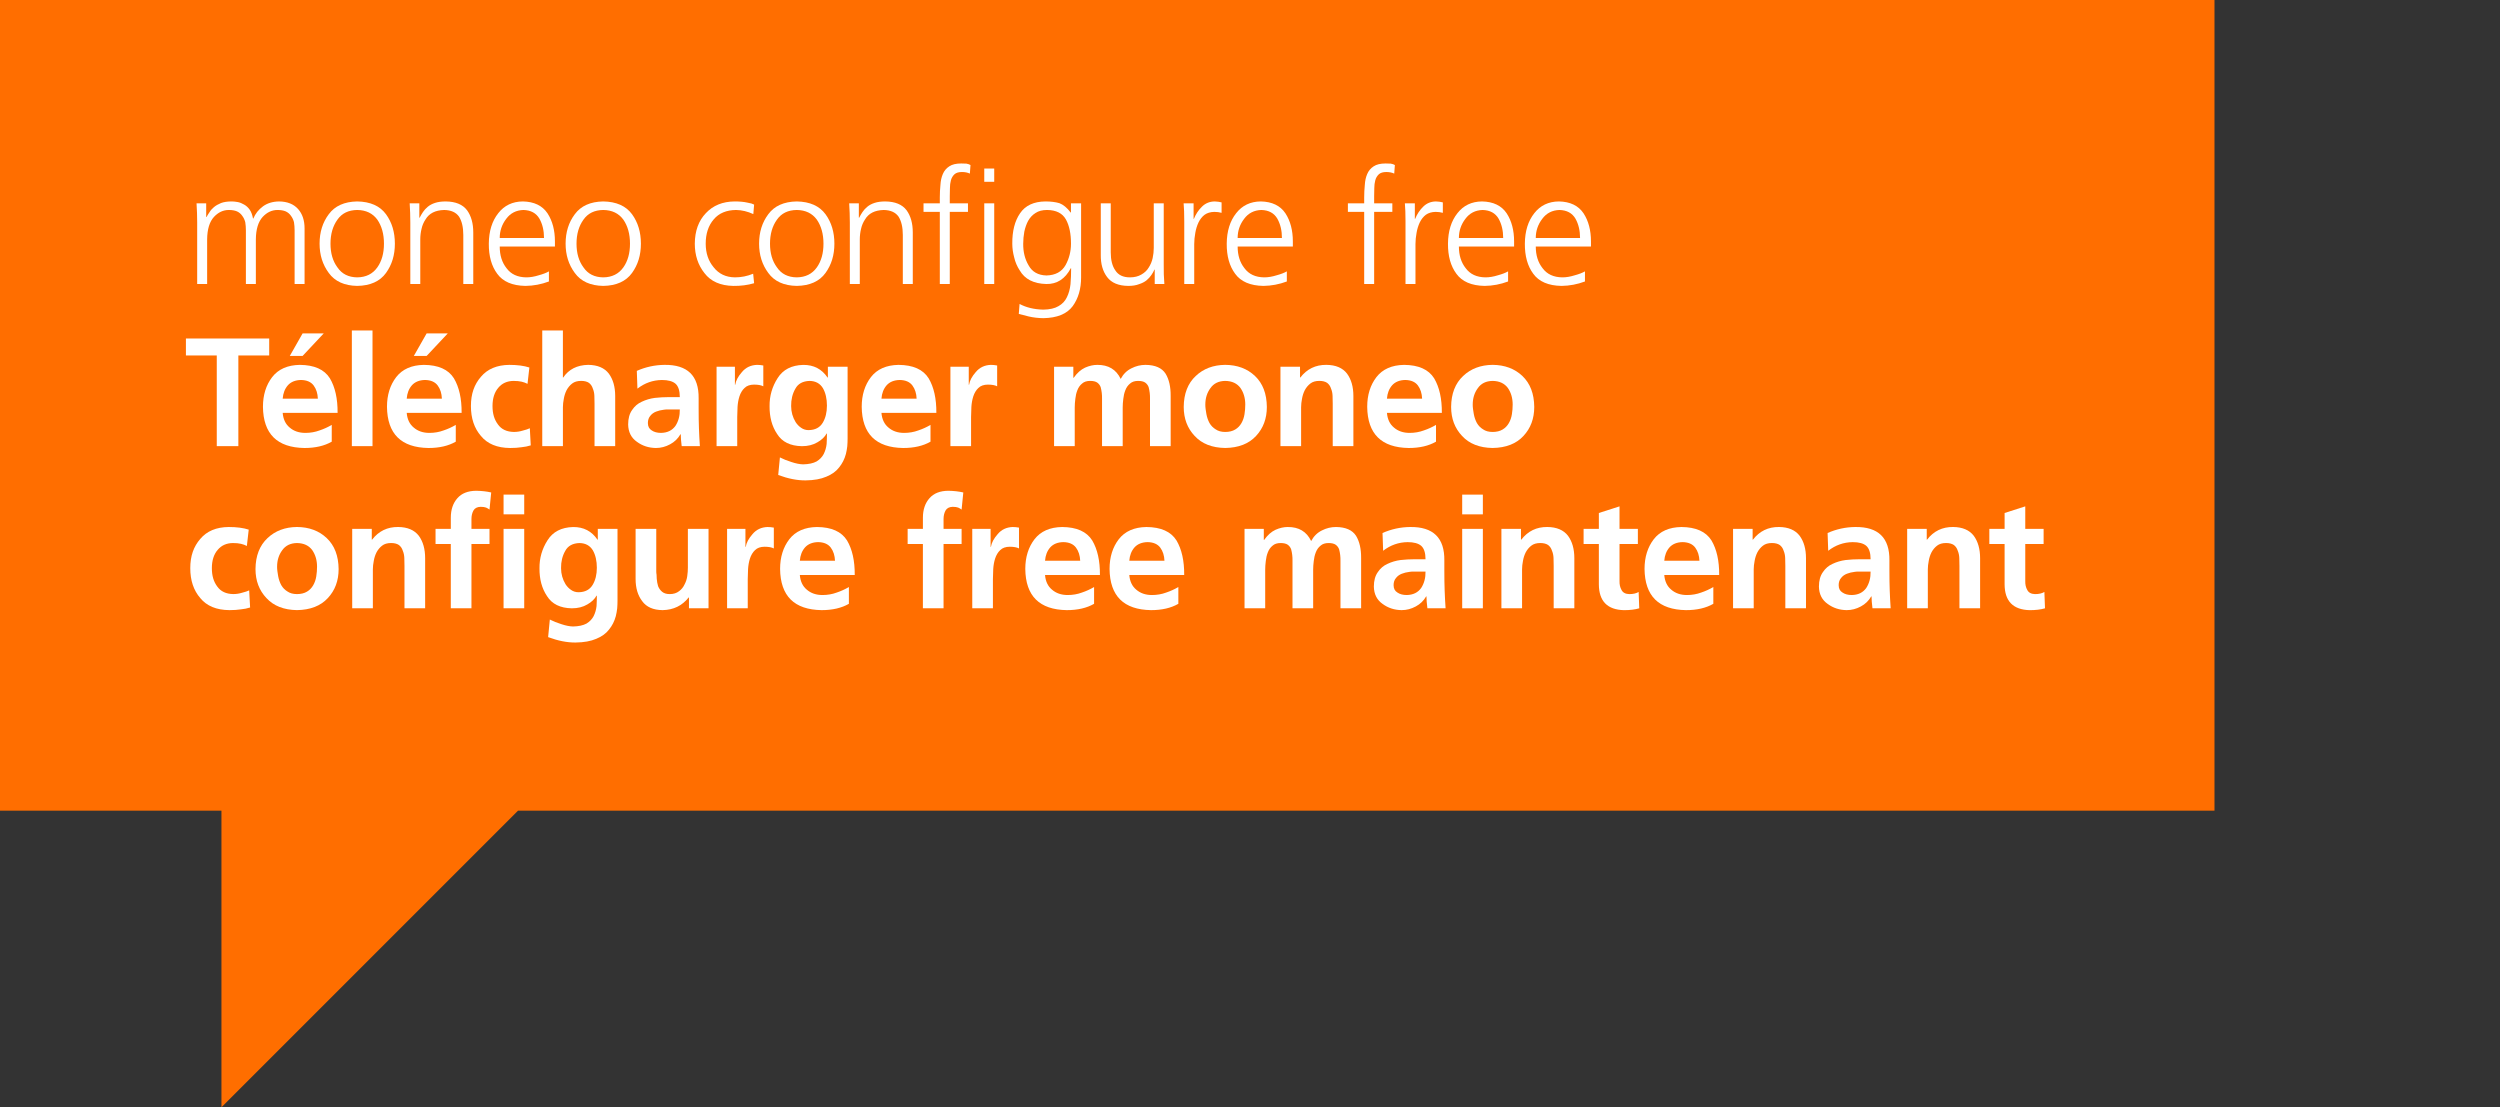 <?xml version="1.0" encoding="UTF-8" standalone="no"?>
<svg xmlns="http://www.w3.org/2000/svg" viewBox="0 0 1264.4 560">
    
  <rect x="0" y="0" width="1264.4" height="560" fill="#333333" stroke="none"/>
    
  <defs>
        
    <style>
      .cls-1 {
        fill: #fff;
      }

      .cls-2 {
        fill: #ff6e00;
      }
    </style>
      
  </defs>
    
  <g id="Background">
        
    <polygon class="cls-2" points="0 0 0 410 112 410 112 560 262 410 1120 410 1120 0 0 0"/>
      
  </g>
    
  <g id="Französisch">
        
    <g>
            
      <path class="cls-1" d="m149,143.64v-27.12c0-1.49-.11-2.88-.32-4.16-.32-1.23-.83-2.29-1.52-3.2-.64-.96-1.52-1.71-2.64-2.24-1.12-.48-2.51-.72-4.16-.72-2.83,0-5.33,1.17-7.52,3.52-2.24,2.45-3.39,6.24-3.44,11.36v22.56h-5.04v-27.12c0-1.49-.11-2.88-.32-4.16-.32-1.23-.83-2.29-1.52-3.2-.64-.96-1.52-1.71-2.64-2.24-1.12-.48-2.51-.72-4.16-.72-2.83,0-5.33,1.17-7.52,3.52-2.24,2.45-3.39,6.24-3.44,11.36v22.56h-5.04v-31.2c0-3.15-.11-6.35-.32-9.6h4.88v6.88l.16.08c.37-.75.88-1.57,1.52-2.48.53-.91,1.28-1.76,2.24-2.56.96-.8,2.16-1.49,3.6-2.08,1.44-.53,3.23-.8,5.36-.8.96,0,2,.11,3.12.32,1.07.21,2.13.64,3.2,1.28,1.07.59,2,1.44,2.8,2.56.8,1.17,1.36,2.67,1.68,4.48h.16c1.01-2.45,2.64-4.51,4.88-6.16,2.19-1.6,4.91-2.43,8.16-2.48,4.16.05,7.36,1.33,9.6,3.84,2.19,2.45,3.28,5.73,3.28,9.84v28.08h-5.04Z"/>
            
      <path class="cls-1" d="m161.63,123.24c0-5.81,1.55-10.77,4.64-14.88,3.09-4.21,7.89-6.37,14.4-6.48,6.61.11,11.47,2.27,14.56,6.48,2.99,4.11,4.48,9.07,4.48,14.88s-1.49,10.64-4.48,14.8c-3.09,4.27-7.95,6.45-14.56,6.56-6.51-.11-11.31-2.29-14.4-6.56-3.09-4.16-4.64-9.09-4.64-14.8Zm5.52,0c0,4.85,1.17,8.85,3.52,12,2.24,3.31,5.57,4.99,10,5.04,4.43-.05,7.81-1.73,10.16-5.04,2.24-3.15,3.36-7.15,3.36-12s-1.12-8.91-3.36-12.16c-2.35-3.2-5.73-4.83-10.16-4.88-4.43.05-7.76,1.68-10,4.88-2.35,3.25-3.52,7.31-3.52,12.16Z"/>
            
      <path class="cls-1" d="m207.52,112.44c0-3.15-.11-6.35-.32-9.6h4.88v7.28h.16c.48-.96,1.04-1.92,1.68-2.88.64-.96,1.44-1.84,2.4-2.64,1.01-.85,2.27-1.52,3.76-2,1.49-.48,3.28-.72,5.36-.72,5.01.05,8.61,1.55,10.8,4.48,2.08,2.88,3.12,6.61,3.12,11.2v26.08h-5.04v-24.8c0-3.89-.72-6.99-2.16-9.28-1.55-2.19-4.05-3.31-7.52-3.36-4.48.11-7.63,1.71-9.44,4.8-.96,1.44-1.63,3.01-2,4.72-.43,1.76-.64,3.55-.64,5.36v22.56h-5.04v-31.2Z"/>
            
      <path class="cls-1" d="m277.62,142.36c-3.84,1.44-7.79,2.19-11.84,2.24-6.67-.11-11.44-2.16-14.32-6.16-2.88-3.89-4.29-8.96-4.24-15.2.05-6.35,1.65-11.49,4.8-15.44,3.04-3.89,7.17-5.87,12.4-5.92,5.71.11,9.87,2.11,12.48,6,2.51,3.84,3.76,8.59,3.76,14.24v2.56h-27.92c0,4.43,1.15,8.08,3.44,10.96,2.24,3.04,5.57,4.59,10,4.64,1.97,0,4.05-.35,6.24-1.04,2.19-.59,3.92-1.25,5.2-2v5.12Zm-2.48-22c0-3.73-.77-6.99-2.32-9.76-1.65-2.83-4.35-4.29-8.08-4.4-3.68.11-6.59,1.6-8.72,4.48-2.19,2.88-3.28,6.11-3.28,9.68h22.4Z"/>
            
      <path class="cls-1" d="m286.06,123.24c0-5.81,1.55-10.77,4.64-14.88,3.09-4.21,7.89-6.37,14.4-6.48,6.61.11,11.47,2.27,14.56,6.48,2.99,4.11,4.48,9.07,4.48,14.88s-1.49,10.64-4.48,14.8c-3.09,4.27-7.95,6.45-14.56,6.56-6.51-.11-11.31-2.29-14.4-6.56-3.09-4.16-4.64-9.09-4.64-14.8Zm5.52,0c0,4.85,1.17,8.85,3.52,12,2.24,3.31,5.57,4.99,10,5.04,4.43-.05,7.81-1.73,10.16-5.04,2.24-3.15,3.36-7.15,3.36-12s-1.12-8.91-3.36-12.16c-2.35-3.2-5.73-4.83-10.16-4.88-4.43.05-7.76,1.68-10,4.88-2.35,3.25-3.52,7.31-3.52,12.16Z"/>
            
      <path class="cls-1" d="m381,108.28c-2.88-1.33-5.79-2.03-8.72-2.08-4.91.05-8.67,1.63-11.28,4.72-2.72,3.15-4.08,7.25-4.08,12.32,0,4.75,1.33,8.72,4,11.92,2.61,3.36,6.21,5.07,10.8,5.12,3.15,0,6.21-.61,9.2-1.84l.48,4.8c-3.31.96-6.8,1.41-10.48,1.36-6.56-.11-11.44-2.27-14.64-6.48-3.25-4.11-4.88-9.07-4.88-14.88.05-6.45,1.92-11.6,5.6-15.44,3.63-3.89,8.48-5.87,14.56-5.92,2.51,0,4.59.19,6.24.56.85.16,1.6.32,2.24.48.59.21,1.04.4,1.36.56l-.4,4.8Z"/>
            
      <path class="cls-1" d="m383.92,123.24c0-5.81,1.55-10.77,4.64-14.88,3.09-4.21,7.89-6.37,14.4-6.48,6.61.11,11.47,2.27,14.56,6.48,2.99,4.11,4.48,9.07,4.48,14.88s-1.49,10.64-4.48,14.8c-3.09,4.27-7.95,6.45-14.56,6.56-6.51-.11-11.31-2.29-14.4-6.56-3.09-4.16-4.64-9.09-4.64-14.8Zm5.52,0c0,4.85,1.17,8.85,3.52,12,2.24,3.31,5.57,4.99,10,5.04,4.43-.05,7.81-1.73,10.16-5.04,2.24-3.15,3.36-7.15,3.36-12s-1.12-8.91-3.36-12.16c-2.35-3.2-5.73-4.83-10.16-4.88-4.43.05-7.76,1.68-10,4.88-2.35,3.25-3.52,7.31-3.52,12.16Z"/>
            
      <path class="cls-1" d="m429.81,112.44c0-3.15-.11-6.35-.32-9.6h4.88v7.28h.16c.48-.96,1.04-1.92,1.68-2.88.64-.96,1.44-1.84,2.4-2.64,1.01-.85,2.27-1.52,3.76-2,1.49-.48,3.28-.72,5.36-.72,5.01.05,8.61,1.55,10.8,4.48,2.08,2.88,3.12,6.61,3.12,11.2v26.08h-5.04v-24.8c0-3.89-.72-6.99-2.16-9.28-1.55-2.19-4.05-3.31-7.52-3.36-4.48.11-7.63,1.71-9.44,4.8-.96,1.44-1.63,3.01-2,4.72-.43,1.76-.64,3.55-.64,5.36v22.56h-5.04v-31.2Z"/>
            
      <path class="cls-1" d="m475.32,107.16h-8.24v-4.32h8.24v-2.96c0-2.19.11-4.32.32-6.4.11-2.03.51-3.84,1.2-5.44.69-1.65,1.79-2.96,3.28-3.92,1.44-.96,3.44-1.44,6-1.44.85,0,1.73.03,2.64.08.91.16,1.6.4,2.08.72l-.32,4.32c-1.12-.53-2.45-.8-4-.8-1.65,0-2.91.37-3.76,1.12-.91.85-1.52,1.89-1.84,3.12-.32,1.23-.48,2.53-.48,3.92-.05,1.44-.08,2.83-.08,4.16v3.52h9.2v4.32h-9.2v36.48h-5.04v-36.48Zm27.52-15.2h-5.04v-6.72h5.04v6.72Zm-5.04,10.88h5.04v40.8h-5.04v-40.8Z"/>
            
      <path class="cls-1" d="m546.78,140.28c0,5.81-1.42,10.67-4.25,14.56-2.94,3.95-7.91,5.97-14.92,6.08-2.67-.05-5.13-.35-7.38-.88-2.19-.53-3.85-.96-4.97-1.28l.4-5.04c3.36,1.81,7.36,2.77,12,2.88,3.25-.05,5.81-.64,7.68-1.76,1.92-1.07,3.33-2.56,4.24-4.48.96-1.92,1.57-4.13,1.84-6.64.21-2.51.32-5.2.32-8.08h-.16c-2.88,5.44-7.01,8.11-12.4,8-6.4-.16-10.88-2.45-13.44-6.88-1.33-2.03-2.27-4.21-2.8-6.56-.64-2.35-.96-4.67-.96-6.96-.05-6.35,1.25-11.47,3.92-15.36,2.67-3.95,6.96-5.95,12.88-6,2.67,0,5.01.29,7.04.88,1.97.75,3.87,2.32,5.68,4.72h.16v-4.64h5.12v37.44Zm-29.28-17.04c-.05,4.16.85,7.81,2.72,10.96,1.81,3.31,4.83,5.01,9.04,5.12,4.53-.11,7.76-1.87,9.68-5.28,1.81-3.31,2.72-6.91,2.72-10.8,0-5.07-.85-9.15-2.56-12.24-1.76-3.15-4.93-4.75-9.52-4.8-2.4,0-4.35.51-5.84,1.52-1.55.96-2.8,2.29-3.76,4-.85,1.6-1.49,3.41-1.92,5.44-.37,2.03-.56,4.05-.56,6.08Z"/>
            
      <path class="cls-1" d="m588.57,134.04c-.05,3.09.05,6.29.32,9.6h-4.88v-7.28h-.16c-.37.91-.88,1.81-1.52,2.72-.64.96-1.47,1.87-2.48,2.72-1.01.8-2.27,1.44-3.76,1.92-1.49.59-3.31.88-5.44.88-4.96-.05-8.53-1.55-10.72-4.48-2.19-2.88-3.25-6.61-3.2-11.2v-26.08h5.04v24.8c0,3.89.77,6.93,2.32,9.12,1.49,2.35,3.95,3.52,7.36,3.52,2.29,0,4.24-.48,5.84-1.44,1.6-.91,2.83-2.08,3.68-3.52.96-1.49,1.63-3.09,2-4.8.37-1.71.56-3.41.56-5.12v-22.56h5.04v31.2Z"/>
            
      <path class="cls-1" d="m598.95,111.96c0-3.79-.11-6.83-.32-9.12h5.04v7.84h.16c.96-2.4,2.32-4.45,4.08-6.16,1.71-1.71,3.84-2.59,6.4-2.64,1.33.05,2.51.21,3.52.48v5.28c-1.12-.32-2.35-.48-3.68-.48-1.97.05-3.6.53-4.88,1.44-1.28.96-2.32,2.27-3.12,3.92-.75,1.6-1.28,3.33-1.6,5.2-.37,1.97-.56,3.89-.56,5.76v20.16h-5.04v-31.68Z"/>
            
      <path class="cls-1" d="m650.83,142.36c-3.84,1.44-7.79,2.19-11.84,2.24-6.67-.11-11.44-2.16-14.32-6.16-2.88-3.89-4.29-8.96-4.24-15.2.05-6.35,1.65-11.49,4.8-15.44,3.04-3.89,7.17-5.87,12.4-5.92,5.71.11,9.87,2.11,12.48,6,2.51,3.84,3.76,8.59,3.76,14.24v2.56h-27.92c0,4.43,1.15,8.08,3.44,10.96,2.24,3.04,5.57,4.59,10,4.64,1.97,0,4.05-.35,6.24-1.04,2.19-.59,3.92-1.25,5.2-2v5.12Zm-2.48-22c0-3.73-.77-6.99-2.32-9.76-1.65-2.83-4.35-4.29-8.08-4.4-3.68.11-6.59,1.6-8.72,4.48-2.19,2.88-3.28,6.11-3.28,9.68h22.4Z"/>
            
      <path class="cls-1" d="m689.95,107.16h-8.24v-4.32h8.24v-2.96c0-2.19.11-4.32.32-6.4.11-2.03.51-3.84,1.2-5.44.69-1.65,1.79-2.96,3.28-3.92,1.44-.96,3.44-1.44,6-1.44.85,0,1.73.03,2.64.08.91.16,1.6.4,2.08.72l-.32,4.32c-1.12-.53-2.46-.8-4-.8-1.65,0-2.91.37-3.76,1.12-.91.85-1.52,1.89-1.84,3.12-.32,1.23-.48,2.53-.48,3.92-.05,1.44-.08,2.83-.08,4.16v3.52h9.2v4.32h-9.2v36.48h-5.04v-36.48Z"/>
            
      <path class="cls-1" d="m710.85,111.96c0-3.79-.11-6.83-.32-9.12h5.04v7.84h.16c.96-2.4,2.32-4.45,4.08-6.16,1.71-1.71,3.84-2.59,6.4-2.64,1.33.05,2.51.21,3.52.48v5.28c-1.12-.32-2.35-.48-3.68-.48-1.97.05-3.6.53-4.88,1.44-1.28.96-2.32,2.27-3.12,3.92-.75,1.6-1.28,3.33-1.6,5.2-.37,1.97-.56,3.89-.56,5.76v20.16h-5.04v-31.68Z"/>
            
      <path class="cls-1" d="m762.73,142.36c-3.84,1.44-7.79,2.19-11.84,2.24-6.67-.11-11.44-2.16-14.32-6.16-2.88-3.89-4.29-8.96-4.24-15.2.05-6.35,1.65-11.49,4.8-15.44,3.04-3.89,7.17-5.87,12.4-5.92,5.71.11,9.87,2.11,12.48,6,2.51,3.84,3.76,8.59,3.76,14.24v2.56h-27.92c0,4.43,1.15,8.08,3.44,10.96,2.24,3.04,5.57,4.59,10,4.64,1.97,0,4.05-.35,6.24-1.04,2.19-.59,3.92-1.25,5.2-2v5.12Zm-2.48-22c0-3.73-.77-6.99-2.32-9.76-1.65-2.83-4.35-4.29-8.08-4.4-3.68.11-6.59,1.6-8.72,4.48-2.19,2.88-3.28,6.11-3.28,9.68h22.4Z"/>
            
      <path class="cls-1" d="m801.61,142.36c-3.84,1.44-7.79,2.19-11.84,2.24-6.67-.11-11.44-2.16-14.32-6.16-2.88-3.89-4.29-8.96-4.24-15.2.05-6.35,1.65-11.49,4.8-15.44,3.04-3.89,7.17-5.87,12.4-5.92,5.71.11,9.87,2.11,12.48,6,2.51,3.84,3.76,8.59,3.76,14.24v2.56h-27.92c0,4.43,1.15,8.08,3.44,10.96,2.24,3.04,5.57,4.59,10,4.64,1.97,0,4.05-.35,6.24-1.04,2.19-.59,3.92-1.25,5.2-2v5.12Zm-2.48-22c0-3.73-.77-6.99-2.32-9.76-1.65-2.83-4.35-4.29-8.08-4.4-3.68.11-6.59,1.6-8.72,4.48-2.19,2.88-3.28,6.11-3.28,9.68h22.4Z"/>
            
      <path class="cls-1" d="m109.63,179.78h-15.6v-8.58h42.12v8.58h-15.6v45.86h-10.92v-45.86Z"/>
            
      <path class="cls-1" d="m167.78,223.38c-3.69,2.13-8.29,3.2-13.81,3.2-13.83-.21-20.83-7.15-20.98-20.83,0-5.98,1.56-11,4.68-15.05,3.12-4,7.77-6.06,13.96-6.16,7.33.05,12.4,2.31,15.21,6.79,2.65,4.47,3.95,10.3,3.9,17.47h-27.77c.26,3.23,1.43,5.69,3.51,7.41,2.08,1.82,4.73,2.73,7.96,2.73,2.55,0,4.94-.42,7.18-1.25,2.18-.73,4.24-1.66,6.16-2.81v8.5Zm-7.02-21.76c-.1-2.65-.81-4.86-2.11-6.63-1.35-1.82-3.48-2.76-6.4-2.81-2.86.05-5.07.94-6.63,2.65-1.56,1.77-2.44,4.03-2.65,6.79h17.78Zm-7.72-32.99h10.69l-10.69,11.39h-6.47l6.47-11.39Z"/>
            
      <path class="cls-1" d="m177.95,167.14h10.45v58.5h-10.45v-58.5Z"/>
            
      <path class="cls-1" d="m230.51,223.38c-3.69,2.13-8.29,3.2-13.81,3.2-13.83-.21-20.83-7.15-20.98-20.83,0-5.98,1.56-11,4.68-15.05,3.12-4,7.77-6.06,13.96-6.16,7.33.05,12.4,2.31,15.21,6.79,2.65,4.47,3.95,10.3,3.9,17.47h-27.77c.26,3.23,1.43,5.69,3.51,7.41,2.08,1.82,4.73,2.73,7.96,2.73,2.55,0,4.94-.42,7.18-1.25,2.18-.73,4.24-1.66,6.16-2.81v8.5Zm-7.02-21.76c-.1-2.65-.81-4.86-2.11-6.63-1.35-1.82-3.48-2.76-6.4-2.81-2.86.05-5.07.94-6.63,2.65-1.56,1.77-2.44,4.03-2.65,6.79h17.78Zm-7.72-32.99h10.69l-10.69,11.39h-6.47l6.47-11.39Z"/>
            
      <path class="cls-1" d="m266.78,194.13c-.88-.47-1.87-.83-2.96-1.09-1.14-.26-2.52-.39-4.13-.39-3.22.05-5.77,1.2-7.64,3.43-1.98,2.29-2.96,5.38-2.96,9.28s.91,6.84,2.73,9.28c1.77,2.5,4.47,3.77,8.11,3.82,1.51,0,3.02-.23,4.52-.7,1.46-.36,2.62-.75,3.51-1.17l.47,8.66c-1.46.47-3.02.78-4.68.94-1.67.26-3.59.39-5.77.39-6.55-.05-11.47-2.08-14.74-6.08-3.38-3.9-5.07-8.94-5.07-15.13s1.69-10.92,5.07-14.82c3.33-3.95,8.11-5.95,14.35-6.01,4.06,0,7.44.44,10.14,1.33l-.94,8.27Z"/>
            
      <path class="cls-1" d="m274.24,167.14h10.45v23.79h.16c2.81-4.16,7.02-6.29,12.64-6.4,4.73.05,8.22,1.53,10.45,4.45,2.13,2.91,3.2,6.68,3.2,11.31v25.35h-10.45v-21.45c0-1.3-.03-2.62-.08-3.98-.05-1.35-.31-2.57-.78-3.67-.36-1.2-1.01-2.16-1.95-2.89-.99-.68-2.31-1.01-3.98-1.01-1.87,0-3.38.44-4.52,1.33-1.14.88-2.08,2-2.81,3.35-.68,1.35-1.14,2.78-1.4,4.29-.31,1.56-.47,3.02-.47,4.37v19.66h-10.45v-58.5Z"/>
            
      <path class="cls-1" d="m322.06,187.58c4.47-1.98,9.13-2.99,13.96-3.04,11.7-.16,17.47,5.49,17.32,16.93v5.15c0,3.9.05,7.25.16,10.06.1,2.96.26,5.96.47,8.97h-9.2c-.31-2.44-.47-4.45-.47-6.01h-.16c-1.25,2.18-2.99,3.87-5.23,5.07-2.29,1.25-4.68,1.87-7.18,1.87-3.64-.05-6.84-1.09-9.59-3.12-2.91-2.03-4.39-4.97-4.45-8.81,0-3.02.68-5.46,2.03-7.33,1.25-1.87,2.86-3.25,4.84-4.13,2.08-.99,4.29-1.64,6.63-1.95,2.39-.26,4.68-.39,6.86-.39h5.77c0-3.22-.73-5.49-2.18-6.79-1.46-1.25-3.74-1.87-6.86-1.87-4.58.05-8.71,1.51-12.4,4.37l-.31-8.97Zm5.62,26.44c0,1.67.65,2.89,1.95,3.67,1.2.83,2.76,1.25,4.68,1.25,3.22-.05,5.67-1.25,7.33-3.59,1.51-2.34,2.24-5.1,2.18-8.27h-6.32c-.62,0-1.25.05-1.87.16-1.35.16-2.63.47-3.82.94-1.2.47-2.16,1.17-2.89,2.11-.83.94-1.25,2.18-1.25,3.74Z"/>
            
      <path class="cls-1" d="m362.41,185.47h9.28v9.13h.16c.31-2.08,1.46-4.24,3.43-6.47,1.92-2.29,4.45-3.48,7.57-3.59,1.04,0,2.11.1,3.2.31v10.53c-1.09-.57-2.65-.86-4.68-.86s-3.69.57-4.84,1.72c-1.14,1.09-2,2.52-2.57,4.29-.52,1.67-.83,3.43-.94,5.3-.1,1.82-.16,3.51-.16,5.07v14.74h-10.45v-40.17Z"/>
            
      <path class="cls-1" d="m428.68,185.47v36.27c0,1.3-.05,2.63-.16,3.98-.16,1.35-.39,2.65-.7,3.9-.68,2.55-1.82,4.81-3.43,6.79-1.51,1.98-3.67,3.54-6.47,4.68-2.76,1.2-6.24,1.82-10.45,1.87-4.21.05-8.84-.86-13.88-2.73l.86-8.89c1.72.88,3.67,1.66,5.85,2.34,2.18.73,4.13,1.12,5.85,1.17,2.86-.05,5.15-.55,6.86-1.48,1.61-.99,2.81-2.24,3.59-3.74.78-1.56,1.27-3.25,1.48-5.07.1-1.82.16-3.59.16-5.3h-.16c-.99,1.77-2.55,3.25-4.68,4.45-2.18,1.3-4.78,1.95-7.8,1.95-5.88-.1-10.06-2.16-12.56-6.16-2.6-3.85-3.87-8.55-3.82-14.12-.05-5.1,1.3-9.8,4.06-14.12,2.7-4.32,7.02-6.55,12.95-6.71,5.3-.05,9.41,2.08,12.32,6.4h.16v-5.46h9.98Zm-19.66,32.06c3.28-.05,5.64-1.3,7.1-3.74,1.4-2.34,2.11-5.23,2.11-8.66s-.68-6.47-2.03-8.81c-1.46-2.39-3.69-3.61-6.71-3.67-3.48.1-5.9,1.43-7.25,3.98-1.46,2.55-2.16,5.46-2.11,8.74,0,2.91.75,5.62,2.26,8.11.78,1.2,1.72,2.16,2.81,2.89,1.09.78,2.37,1.17,3.82,1.17Z"/>
            
      <path class="cls-1" d="m470.61,223.38c-3.69,2.13-8.29,3.2-13.81,3.2-13.83-.21-20.83-7.15-20.98-20.83,0-5.98,1.56-11,4.68-15.05,3.12-4,7.77-6.06,13.96-6.16,7.33.05,12.4,2.31,15.21,6.79,2.65,4.47,3.95,10.3,3.9,17.47h-27.77c.26,3.23,1.43,5.69,3.51,7.41,2.08,1.82,4.73,2.73,7.96,2.73,2.55,0,4.94-.42,7.18-1.25,2.18-.73,4.24-1.66,6.16-2.81v8.5Zm-7.02-21.76c-.1-2.65-.81-4.86-2.11-6.63-1.35-1.82-3.48-2.76-6.4-2.81-2.86.05-5.07.94-6.63,2.65-1.56,1.77-2.44,4.03-2.65,6.79h17.78Z"/>
            
      <path class="cls-1" d="m480.68,185.47h9.28v9.13h.16c.31-2.08,1.46-4.24,3.43-6.47,1.92-2.29,4.45-3.48,7.57-3.59,1.04,0,2.11.1,3.2.31v10.53c-1.09-.57-2.65-.86-4.68-.86s-3.69.57-4.84,1.72c-1.14,1.09-2,2.52-2.57,4.29-.52,1.67-.83,3.43-.94,5.3-.1,1.82-.16,3.51-.16,5.07v14.74h-10.45v-40.17Z"/>
            
      <path class="cls-1" d="m533.1,185.47h9.75v5.62h.16c1.72-2.44,3.64-4.16,5.77-5.15,2.13-.94,4.19-1.4,6.16-1.4,5.62-.05,9.57,2.31,11.86,7.1,1.3-2.44,3.12-4.24,5.46-5.38,2.24-1.14,4.6-1.72,7.1-1.72,4.89.05,8.27,1.53,10.14,4.45,1.77,2.91,2.62,6.68,2.57,11.31v25.35h-10.45v-23.95c.05-2.03-.18-4-.7-5.93-.36-.94-.94-1.69-1.72-2.26-.83-.57-2.03-.86-3.59-.86-1.72,0-3.07.44-4.06,1.33-1.09.88-1.9,2.03-2.42,3.43-.52,1.35-.86,2.78-1.01,4.29-.21,1.61-.31,3.09-.31,4.45v19.5h-10.45v-23.95c.05-2.03-.18-4-.7-5.93-.36-.94-.94-1.69-1.72-2.26-.83-.57-2.03-.86-3.59-.86-1.72,0-3.07.44-4.06,1.33-1.09.88-1.9,2.03-2.42,3.43-.52,1.35-.86,2.78-1.01,4.29-.21,1.61-.31,3.09-.31,4.45v19.5h-10.45v-40.17Z"/>
            
      <path class="cls-1" d="m598.68,205.83c.05-6.71,2.08-11.93,6.08-15.68,3.9-3.69,8.87-5.56,14.9-5.62,6.14.05,11.15,1.92,15.05,5.62,3.95,3.74,5.95,8.97,6.01,15.68,0,5.88-1.82,10.76-5.46,14.66-3.64,3.95-8.84,5.98-15.6,6.08-6.66-.1-11.8-2.13-15.44-6.08-3.69-3.9-5.54-8.79-5.54-14.66Zm10.92-1.25c0,.78.05,1.56.16,2.34.1.89.23,1.72.39,2.5.31,1.67.83,3.17,1.56,4.52.78,1.35,1.82,2.42,3.12,3.2,1.25.88,2.86,1.33,4.84,1.33s3.72-.42,5.07-1.25c1.3-.78,2.34-1.85,3.12-3.2.78-1.35,1.3-2.86,1.56-4.52.26-1.61.39-3.25.39-4.91,0-3.22-.81-6.01-2.42-8.35-1.72-2.34-4.29-3.54-7.72-3.59-3.33.05-5.82,1.27-7.49,3.67-1.72,2.34-2.57,5.1-2.57,8.27Z"/>
            
      <path class="cls-1" d="m647.59,185.47h9.91v5.46h.16c3.33-4.32,7.72-6.45,13.18-6.4,4.73.05,8.22,1.53,10.45,4.45,2.13,2.91,3.2,6.68,3.2,11.31v25.35h-10.45v-21.45c0-1.3-.03-2.62-.08-3.98-.05-1.35-.31-2.57-.78-3.67-.36-1.2-1.01-2.16-1.95-2.89-.99-.68-2.31-1.01-3.98-1.01-1.87,0-3.38.44-4.52,1.33-1.14.88-2.08,2-2.81,3.35-.68,1.35-1.14,2.78-1.4,4.29-.31,1.56-.47,3.02-.47,4.37v19.66h-10.45v-40.17Z"/>
            
      <path class="cls-1" d="m726.27,223.38c-3.69,2.13-8.29,3.2-13.81,3.2-13.83-.21-20.83-7.15-20.98-20.83,0-5.98,1.56-11,4.68-15.05,3.12-4,7.77-6.06,13.96-6.16,7.33.05,12.4,2.31,15.21,6.79,2.65,4.47,3.95,10.3,3.9,17.47h-27.77c.26,3.23,1.43,5.69,3.51,7.41,2.08,1.82,4.73,2.73,7.96,2.73,2.55,0,4.94-.42,7.18-1.25,2.18-.73,4.24-1.66,6.16-2.81v8.5Zm-7.02-21.76c-.11-2.65-.81-4.86-2.11-6.63-1.35-1.82-3.48-2.76-6.4-2.81-2.86.05-5.07.94-6.63,2.65-1.56,1.77-2.45,4.03-2.65,6.79h17.78Z"/>
            
      <path class="cls-1" d="m733.92,205.83c.05-6.71,2.08-11.93,6.08-15.68,3.9-3.69,8.87-5.56,14.9-5.62,6.13.05,11.15,1.92,15.05,5.62,3.95,3.74,5.95,8.97,6.01,15.68,0,5.88-1.82,10.76-5.46,14.66-3.64,3.95-8.84,5.98-15.6,6.08-6.66-.1-11.8-2.13-15.44-6.08-3.69-3.9-5.54-8.79-5.54-14.66Zm10.92-1.25c0,.78.05,1.56.16,2.34.1.89.23,1.72.39,2.5.31,1.67.83,3.17,1.56,4.52.78,1.35,1.82,2.42,3.12,3.2,1.25.88,2.86,1.33,4.84,1.33s3.72-.42,5.07-1.25c1.3-.78,2.34-1.85,3.12-3.2.78-1.35,1.3-2.86,1.56-4.52.26-1.61.39-3.25.39-4.91,0-3.22-.81-6.01-2.42-8.35-1.72-2.34-4.29-3.54-7.72-3.59-3.33.05-5.82,1.27-7.49,3.67-1.72,2.34-2.57,5.1-2.57,8.27Z"/>
            
      <path class="cls-1" d="m124.84,276.13c-.88-.47-1.87-.83-2.96-1.09-1.14-.26-2.52-.39-4.13-.39-3.22.05-5.77,1.2-7.64,3.43-1.98,2.29-2.96,5.38-2.96,9.28s.91,6.84,2.73,9.28c1.77,2.5,4.47,3.77,8.11,3.82,1.51,0,3.02-.23,4.52-.7,1.46-.36,2.62-.75,3.51-1.17l.47,8.66c-1.46.47-3.02.78-4.68.94-1.67.26-3.59.39-5.77.39-6.55-.05-11.47-2.08-14.74-6.08-3.38-3.9-5.07-8.94-5.07-15.13s1.69-10.92,5.07-14.82c3.33-3.95,8.11-5.95,14.35-6.01,4.06,0,7.44.44,10.14,1.33l-.94,8.27Z"/>
            
      <path class="cls-1" d="m129.22,287.83c.05-6.71,2.08-11.93,6.08-15.68,3.9-3.69,8.87-5.56,14.9-5.62,6.14.05,11.15,1.92,15.05,5.62,3.95,3.74,5.95,8.97,6.01,15.68,0,5.88-1.82,10.76-5.46,14.66-3.64,3.95-8.84,5.98-15.6,6.08-6.66-.1-11.8-2.13-15.44-6.08-3.69-3.9-5.54-8.79-5.54-14.66Zm10.92-1.25c0,.78.05,1.56.16,2.34.1.88.23,1.72.39,2.5.31,1.66.83,3.17,1.56,4.52.78,1.35,1.82,2.42,3.12,3.2,1.25.88,2.86,1.33,4.84,1.33s3.72-.42,5.07-1.25c1.3-.78,2.34-1.85,3.12-3.2.78-1.35,1.3-2.86,1.56-4.52.26-1.61.39-3.25.39-4.91,0-3.22-.81-6.01-2.42-8.35-1.72-2.34-4.29-3.54-7.72-3.59-3.33.05-5.82,1.28-7.49,3.67-1.72,2.34-2.57,5.1-2.57,8.27Z"/>
            
      <path class="cls-1" d="m178.12,267.47h9.91v5.46h.16c3.33-4.32,7.72-6.45,13.18-6.4,4.73.05,8.22,1.54,10.45,4.45,2.13,2.91,3.2,6.68,3.2,11.31v25.35h-10.45v-21.45c0-1.3-.03-2.62-.08-3.98-.05-1.35-.31-2.57-.78-3.67-.36-1.2-1.01-2.16-1.95-2.89-.99-.67-2.31-1.01-3.98-1.01-1.87,0-3.38.44-4.52,1.33-1.14.88-2.08,2-2.81,3.35-.68,1.35-1.14,2.78-1.4,4.29-.31,1.56-.47,3.02-.47,4.37v19.66h-10.45v-40.17Z"/>
            
      <path class="cls-1" d="m228,275.12h-7.72v-7.64h7.72v-5.62c0-4.11,1.12-7.41,3.35-9.91,2.13-2.44,5.28-3.69,9.44-3.74,2.86.05,5.41.34,7.64.86l-.86,8.66c-.47-.36-1.04-.7-1.72-1.01-.68-.26-1.61-.39-2.81-.39-1.72.05-2.91.68-3.59,1.87-.68,1.25-1.01,2.68-1.01,4.29v4.99h9.13v7.64h-9.13v32.53h-10.45v-32.53Zm26.68-24.96h10.45v9.98h-10.45v-9.98Zm0,17.32h10.45v40.17h-10.45v-40.17Z"/>
            
      <path class="cls-1" d="m312.31,267.47v36.27c0,1.3-.05,2.63-.16,3.98-.16,1.35-.39,2.65-.7,3.9-.68,2.55-1.82,4.81-3.43,6.79-1.51,1.98-3.67,3.54-6.47,4.68-2.76,1.2-6.24,1.82-10.45,1.87-4.21.05-8.84-.86-13.88-2.73l.86-8.89c1.72.88,3.67,1.66,5.85,2.34,2.18.73,4.13,1.12,5.85,1.17,2.86-.05,5.15-.55,6.86-1.48,1.61-.99,2.81-2.24,3.59-3.74.78-1.56,1.27-3.25,1.48-5.07.1-1.82.16-3.59.16-5.3h-.16c-.99,1.77-2.55,3.25-4.68,4.45-2.18,1.3-4.78,1.95-7.8,1.95-5.88-.1-10.06-2.16-12.56-6.16-2.6-3.85-3.87-8.55-3.82-14.12-.05-5.1,1.3-9.8,4.06-14.12,2.7-4.32,7.02-6.55,12.95-6.71,5.3-.05,9.41,2.08,12.32,6.4h.16v-5.46h9.98Zm-19.66,32.06c3.28-.05,5.64-1.3,7.1-3.74,1.4-2.34,2.11-5.23,2.11-8.66s-.68-6.47-2.03-8.81c-1.46-2.39-3.69-3.61-6.71-3.67-3.48.1-5.9,1.43-7.25,3.98-1.46,2.55-2.16,5.46-2.11,8.73,0,2.91.75,5.62,2.26,8.11.78,1.2,1.72,2.16,2.81,2.89,1.09.78,2.37,1.17,3.82,1.17Z"/>
            
      <path class="cls-1" d="m358.36,307.64h-9.91v-5.46h-.16c-3.28,4.16-7.67,6.29-13.18,6.4-4.73-.05-8.16-1.56-10.3-4.52-2.24-2.91-3.35-6.66-3.35-11.23v-25.35h10.45v21.45c0,.57.05,1.17.16,1.79,0,.62.03,1.27.08,1.95.1,1.35.34,2.63.7,3.82.47,1.14,1.14,2.08,2.03,2.81.94.78,2.21,1.17,3.82,1.17,1.92,0,3.51-.49,4.76-1.48,1.2-.88,2.11-2,2.73-3.35.73-1.35,1.2-2.78,1.4-4.29.21-1.51.31-2.91.31-4.21v-19.66h10.45v40.17Z"/>
            
      <path class="cls-1" d="m367.73,267.47h9.28v9.13h.16c.31-2.08,1.46-4.24,3.43-6.47,1.92-2.29,4.45-3.48,7.57-3.59,1.04,0,2.11.11,3.2.31v10.53c-1.09-.57-2.65-.86-4.68-.86s-3.69.57-4.84,1.72c-1.14,1.09-2,2.52-2.57,4.29-.52,1.67-.83,3.43-.94,5.3-.1,1.82-.16,3.51-.16,5.07v14.74h-10.45v-40.17Z"/>
            
      <path class="cls-1" d="m429.33,305.38c-3.69,2.13-8.29,3.2-13.81,3.2-13.83-.21-20.83-7.15-20.98-20.83,0-5.98,1.56-11,4.68-15.05,3.12-4,7.77-6.06,13.96-6.16,7.33.05,12.4,2.31,15.21,6.79,2.65,4.47,3.95,10.3,3.9,17.47h-27.77c.26,3.22,1.43,5.69,3.51,7.41,2.08,1.82,4.73,2.73,7.96,2.73,2.55,0,4.94-.42,7.18-1.25,2.18-.73,4.24-1.66,6.16-2.81v8.5Zm-7.02-21.76c-.1-2.65-.81-4.86-2.11-6.63-1.35-1.82-3.48-2.75-6.4-2.81-2.86.05-5.07.94-6.63,2.65-1.56,1.77-2.44,4.03-2.65,6.78h17.78Z"/>
            
      <path class="cls-1" d="m466.77,275.12h-7.72v-7.64h7.72v-5.62c0-4.11,1.12-7.41,3.35-9.91,2.13-2.44,5.28-3.69,9.44-3.74,2.86.05,5.41.34,7.64.86l-.86,8.66c-.47-.36-1.04-.7-1.72-1.01-.68-.26-1.61-.39-2.81-.39-1.72.05-2.91.68-3.59,1.87-.68,1.25-1.01,2.68-1.01,4.29v4.99h9.13v7.64h-9.13v32.53h-10.45v-32.53Z"/>
            
      <path class="cls-1" d="m491.73,267.47h9.28v9.13h.16c.31-2.08,1.46-4.24,3.43-6.47,1.92-2.29,4.45-3.48,7.57-3.59,1.04,0,2.11.11,3.2.31v10.53c-1.09-.57-2.65-.86-4.68-.86s-3.69.57-4.84,1.72c-1.14,1.09-2,2.52-2.57,4.29-.52,1.67-.83,3.43-.94,5.3-.1,1.82-.16,3.51-.16,5.07v14.74h-10.45v-40.17Z"/>
            
      <path class="cls-1" d="m553.34,305.38c-3.69,2.13-8.29,3.2-13.81,3.2-13.83-.21-20.83-7.15-20.98-20.83,0-5.98,1.56-11,4.68-15.05,3.12-4,7.77-6.06,13.96-6.16,7.33.05,12.4,2.31,15.21,6.79,2.65,4.47,3.95,10.3,3.9,17.47h-27.77c.26,3.22,1.43,5.69,3.51,7.41,2.08,1.82,4.73,2.73,7.96,2.73,2.55,0,4.94-.42,7.18-1.25,2.18-.73,4.24-1.66,6.16-2.81v8.5Zm-7.02-21.76c-.1-2.65-.81-4.86-2.11-6.63-1.35-1.82-3.48-2.75-6.4-2.81-2.86.05-5.07.94-6.63,2.65-1.56,1.77-2.44,4.03-2.65,6.78h17.78Z"/>
            
      <path class="cls-1" d="m595.96,305.38c-3.69,2.13-8.29,3.2-13.81,3.2-13.83-.21-20.83-7.15-20.98-20.83,0-5.98,1.56-11,4.68-15.05,3.12-4,7.77-6.06,13.96-6.16,7.33.05,12.4,2.31,15.21,6.79,2.65,4.47,3.95,10.3,3.9,17.47h-27.77c.26,3.22,1.43,5.69,3.51,7.41,2.08,1.82,4.73,2.73,7.96,2.73,2.55,0,4.94-.42,7.18-1.25,2.18-.73,4.24-1.66,6.16-2.81v8.5Zm-7.02-21.76c-.1-2.65-.81-4.86-2.11-6.63-1.35-1.82-3.49-2.75-6.4-2.81-2.86.05-5.07.94-6.63,2.65-1.56,1.77-2.45,4.03-2.65,6.78h17.78Z"/>
            
      <path class="cls-1" d="m629.43,267.47h9.75v5.62h.16c1.72-2.44,3.64-4.16,5.77-5.15,2.13-.94,4.19-1.4,6.16-1.4,5.62-.05,9.57,2.31,11.86,7.1,1.3-2.44,3.12-4.24,5.46-5.38,2.24-1.14,4.6-1.72,7.1-1.72,4.89.05,8.27,1.54,10.14,4.45,1.77,2.91,2.62,6.68,2.57,11.31v25.35h-10.45v-23.95c.05-2.03-.18-4-.7-5.93-.36-.94-.94-1.69-1.72-2.26-.83-.57-2.03-.86-3.59-.86-1.72,0-3.07.44-4.06,1.33-1.09.88-1.9,2.03-2.42,3.43-.52,1.35-.86,2.78-1.01,4.29-.21,1.61-.31,3.09-.31,4.45v19.5h-10.45v-23.95c.05-2.03-.18-4-.7-5.93-.36-.94-.94-1.69-1.72-2.26-.83-.57-2.03-.86-3.59-.86-1.72,0-3.07.44-4.06,1.33-1.09.88-1.9,2.03-2.42,3.43-.52,1.35-.86,2.78-1.01,4.29-.21,1.61-.31,3.09-.31,4.45v19.5h-10.45v-40.17Z"/>
            
      <path class="cls-1" d="m699.21,269.58c4.47-1.98,9.13-2.99,13.96-3.04,11.7-.16,17.47,5.49,17.32,16.93v5.15c0,3.9.05,7.25.16,10.06.1,2.96.26,5.95.47,8.97h-9.2c-.31-2.44-.47-4.45-.47-6.01h-.16c-1.25,2.18-2.99,3.87-5.23,5.07-2.29,1.25-4.68,1.87-7.18,1.87-3.64-.05-6.84-1.09-9.59-3.12-2.91-2.03-4.39-4.97-4.45-8.81,0-3.02.68-5.46,2.03-7.33,1.25-1.87,2.86-3.25,4.84-4.13,2.08-.99,4.29-1.64,6.63-1.95,2.39-.26,4.68-.39,6.86-.39h5.77c0-3.22-.73-5.49-2.18-6.79-1.46-1.25-3.74-1.87-6.86-1.87-4.58.05-8.71,1.51-12.4,4.37l-.31-8.97Zm5.62,26.44c0,1.67.65,2.89,1.95,3.67,1.2.83,2.76,1.25,4.68,1.25,3.22-.05,5.67-1.25,7.33-3.59,1.51-2.34,2.24-5.1,2.18-8.27h-6.32c-.62,0-1.25.05-1.87.16-1.35.16-2.63.47-3.82.94-1.2.47-2.16,1.17-2.89,2.11-.83.94-1.25,2.18-1.25,3.74Z"/>
            
      <path class="cls-1" d="m739.52,250.16h10.45v9.98h-10.45v-9.98Zm0,17.32h10.45v40.17h-10.45v-40.17Z"/>
            
      <path class="cls-1" d="m759.34,267.47h9.91v5.46h.16c3.33-4.32,7.72-6.45,13.18-6.4,4.73.05,8.22,1.54,10.45,4.45,2.13,2.91,3.2,6.68,3.2,11.31v25.35h-10.45v-21.45c0-1.3-.03-2.62-.08-3.98-.05-1.35-.31-2.57-.78-3.67-.36-1.2-1.01-2.16-1.95-2.89-.99-.67-2.31-1.01-3.98-1.01-1.87,0-3.38.44-4.52,1.33-1.14.88-2.08,2-2.81,3.35-.68,1.35-1.14,2.78-1.4,4.29-.31,1.56-.47,3.02-.47,4.37v19.66h-10.45v-40.17Z"/>
            
      <path class="cls-1" d="m808.64,275.12h-7.72v-7.64h7.72v-8.03l10.45-3.35v11.39h9.28v7.64h-9.28v18.72c-.05,1.77.29,3.28,1.01,4.52.67,1.35,1.98,2.05,3.9,2.11,1.98,0,3.56-.36,4.76-1.09l.31,8.27c-2.08.62-4.65.94-7.72.94-8.42-.21-12.66-4.55-12.71-13.03v-20.44Z"/>
            
      <path class="cls-1" d="m866.53,305.38c-3.69,2.13-8.29,3.2-13.81,3.2-13.83-.21-20.83-7.15-20.98-20.83,0-5.98,1.56-11,4.68-15.05,3.12-4,7.77-6.06,13.96-6.16,7.33.05,12.4,2.31,15.21,6.79,2.65,4.47,3.95,10.3,3.9,17.47h-27.77c.26,3.22,1.43,5.69,3.51,7.41,2.08,1.82,4.73,2.73,7.96,2.73,2.55,0,4.94-.42,7.18-1.25,2.18-.73,4.24-1.66,6.16-2.81v8.5Zm-7.02-21.76c-.11-2.65-.81-4.86-2.11-6.63-1.35-1.82-3.48-2.75-6.4-2.81-2.86.05-5.07.94-6.63,2.65-1.56,1.77-2.45,4.03-2.65,6.78h17.78Z"/>
            
      <path class="cls-1" d="m876.5,267.47h9.91v5.46h.16c3.33-4.32,7.72-6.45,13.18-6.4,4.73.05,8.22,1.54,10.45,4.45,2.13,2.91,3.2,6.68,3.2,11.31v25.35h-10.45v-21.45c0-1.3-.03-2.62-.08-3.98-.05-1.35-.31-2.57-.78-3.67-.36-1.2-1.01-2.16-1.95-2.89-.99-.67-2.31-1.01-3.98-1.01-1.87,0-3.38.44-4.52,1.33-1.14.88-2.08,2-2.81,3.35-.68,1.35-1.14,2.78-1.4,4.29-.31,1.56-.47,3.02-.47,4.37v19.66h-10.45v-40.17Z"/>
            
      <path class="cls-1" d="m924.31,269.58c4.47-1.98,9.13-2.99,13.96-3.04,11.7-.16,17.47,5.49,17.32,16.93v5.15c0,3.9.05,7.25.16,10.06.1,2.96.26,5.95.47,8.97h-9.2c-.31-2.44-.47-4.45-.47-6.01h-.16c-1.25,2.18-2.99,3.87-5.23,5.07-2.29,1.25-4.68,1.87-7.18,1.87-3.64-.05-6.84-1.09-9.59-3.12-2.91-2.03-4.39-4.97-4.45-8.81,0-3.02.68-5.46,2.03-7.33,1.25-1.87,2.86-3.25,4.84-4.13,2.08-.99,4.29-1.64,6.63-1.95,2.39-.26,4.68-.39,6.86-.39h5.77c0-3.22-.73-5.49-2.18-6.79-1.46-1.25-3.74-1.87-6.86-1.87-4.58.05-8.71,1.51-12.4,4.37l-.31-8.97Zm5.62,26.44c0,1.67.65,2.89,1.95,3.67,1.2.83,2.76,1.25,4.68,1.25,3.22-.05,5.67-1.25,7.33-3.59,1.51-2.34,2.24-5.1,2.18-8.27h-6.32c-.62,0-1.25.05-1.87.16-1.35.16-2.63.47-3.82.94-1.2.47-2.16,1.17-2.89,2.11-.83.94-1.25,2.18-1.25,3.74Z"/>
            
      <path class="cls-1" d="m964.56,267.47h9.91v5.46h.16c3.33-4.32,7.72-6.45,13.18-6.4,4.73.05,8.22,1.54,10.45,4.45,2.13,2.91,3.2,6.68,3.2,11.31v25.35h-10.45v-21.45c0-1.3-.03-2.62-.08-3.98-.05-1.35-.31-2.57-.78-3.67-.36-1.2-1.01-2.16-1.95-2.89-.99-.67-2.31-1.01-3.98-1.01-1.87,0-3.38.44-4.52,1.33-1.14.88-2.08,2-2.81,3.35-.68,1.35-1.14,2.78-1.4,4.29-.31,1.56-.47,3.02-.47,4.37v19.66h-10.45v-40.17Z"/>
            
      <path class="cls-1" d="m1013.85,275.12h-7.72v-7.64h7.72v-8.03l10.45-3.35v11.39h9.28v7.64h-9.28v18.72c-.05,1.77.29,3.28,1.01,4.52.67,1.35,1.98,2.05,3.9,2.11,1.98,0,3.56-.36,4.76-1.09l.31,8.27c-2.08.62-4.65.94-7.72.94-8.42-.21-12.66-4.55-12.71-13.03v-20.44Z"/>
          
    </g>
      
  </g>
  
</svg>

